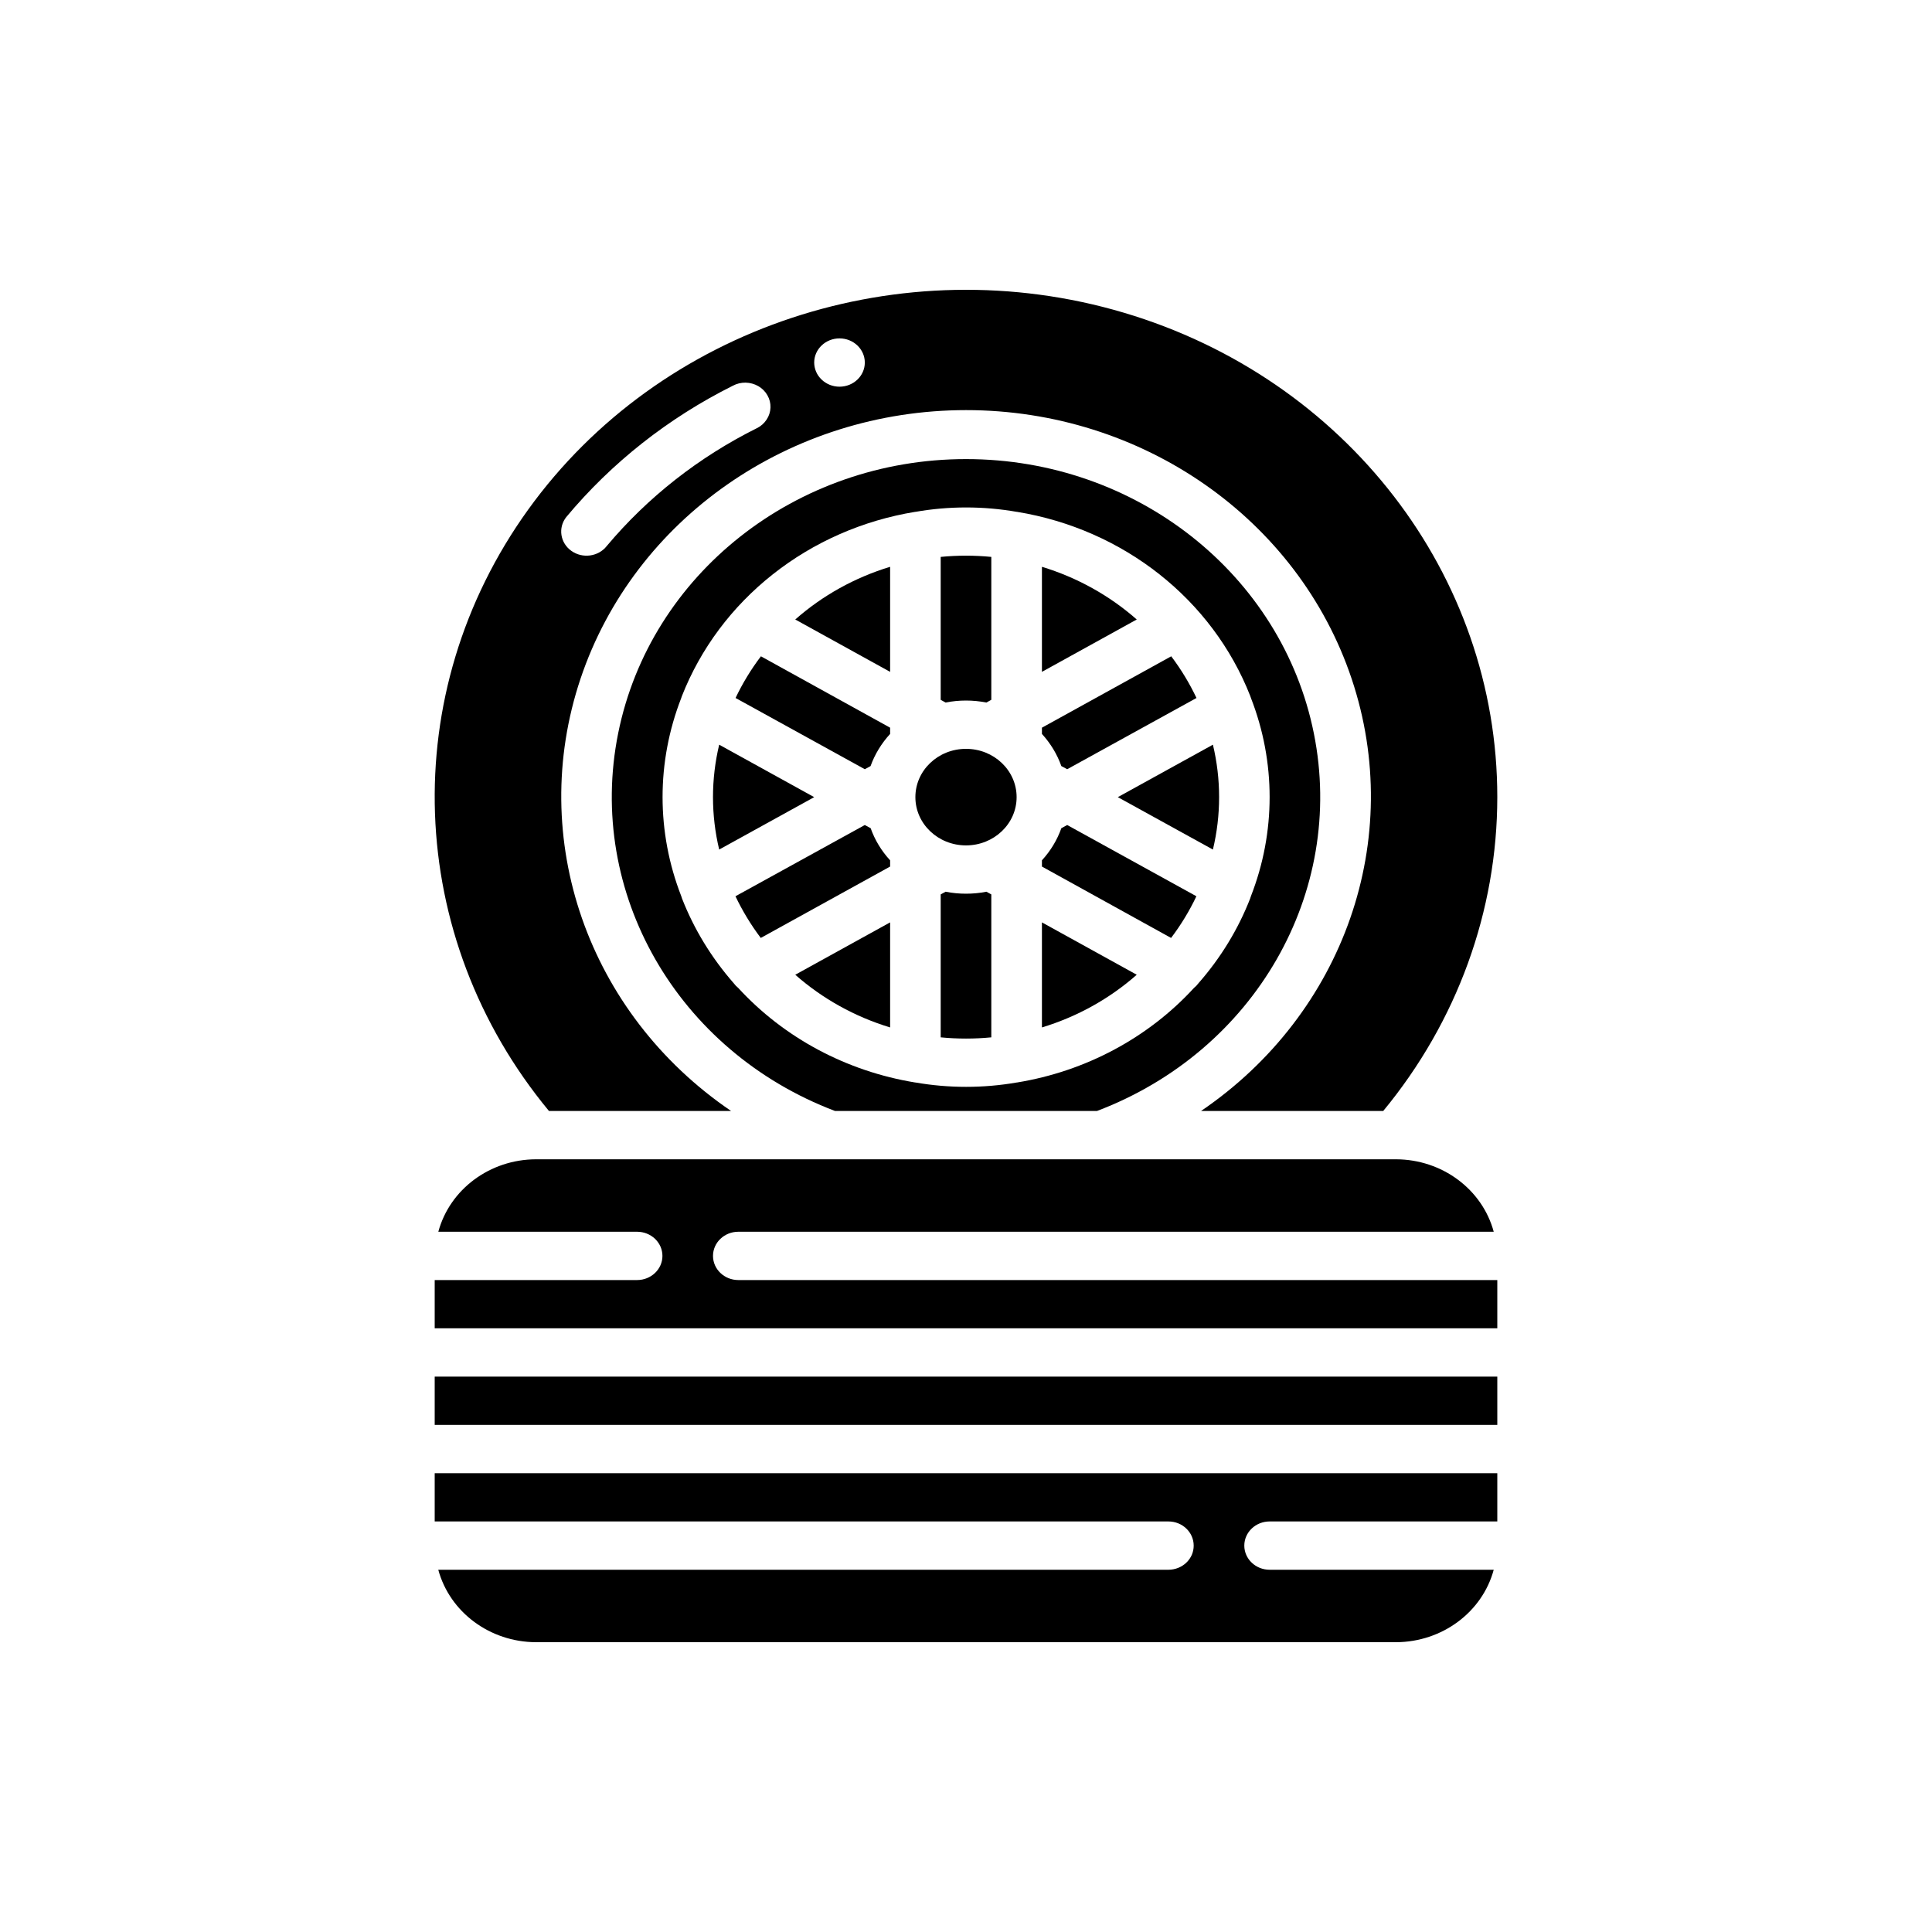 <svg width="40" height="40" viewBox="0 0 40 40" fill="none" xmlns="http://www.w3.org/2000/svg">
<path d="M20 14.504C20.142 14.504 20.283 14.518 20.422 14.545L20.524 14.489V11.53C20.175 11.496 19.825 11.496 19.476 11.53V14.489L19.577 14.545C19.716 14.518 19.858 14.504 20 14.504ZM15.229 14.451L17.905 15.926L18.024 15.861C18.112 15.616 18.25 15.39 18.429 15.195V15.066L15.754 13.588C15.549 13.858 15.373 14.148 15.229 14.451ZM18.429 13.91V11.735C17.698 11.957 17.028 12.329 16.465 12.826L18.429 13.91Z" fill="black"/>
<path d="M31 16.504C31.002 11.904 27.867 7.838 23.264 6.473C18.66 5.109 13.662 6.763 10.933 10.554C8.204 14.346 8.379 19.392 11.366 23.002H15.137C12.169 20.983 10.909 17.365 12.019 14.052C13.13 10.739 16.357 8.491 20.002 8.491C23.646 8.491 26.873 10.739 27.984 14.052C29.095 17.365 27.834 20.983 24.866 23.002H28.638C30.167 21.15 30.999 18.862 31 16.504ZM15.672 8.864C14.469 9.463 13.41 10.294 12.562 11.305C12.389 11.526 12.06 11.57 11.829 11.405C11.597 11.239 11.55 10.926 11.724 10.705C12.662 9.58 13.836 8.654 15.171 7.987C15.252 7.943 15.344 7.921 15.436 7.922C15.529 7.924 15.62 7.949 15.699 7.994C15.779 8.04 15.844 8.105 15.888 8.183C15.933 8.261 15.955 8.349 15.952 8.437C15.949 8.526 15.922 8.612 15.872 8.687C15.823 8.762 15.754 8.824 15.671 8.865L15.672 8.864ZM17.381 8.006C17.312 8.006 17.244 7.993 17.181 7.968C17.117 7.942 17.059 7.906 17.011 7.859C16.962 7.813 16.923 7.758 16.897 7.697C16.871 7.636 16.857 7.571 16.857 7.506C16.857 7.23 17.092 7.006 17.381 7.006C17.67 7.006 17.905 7.23 17.905 7.506C17.905 7.782 17.67 8.006 17.381 8.006Z" fill="black"/>
<path d="M20 18.503C19.858 18.503 19.717 18.49 19.578 18.462L19.476 18.518V21.477C19.825 21.511 20.176 21.511 20.524 21.477V18.518L20.423 18.462C20.284 18.49 20.142 18.503 20 18.503ZM17.905 17.081L15.227 18.556C15.372 18.86 15.547 19.149 15.751 19.419L18.429 17.941V17.812C18.25 17.618 18.113 17.392 18.026 17.147L17.905 17.081ZM21.048 16.504C21.048 17.056 20.579 17.503 20 17.503C19.421 17.503 18.952 17.056 18.952 16.504C18.952 15.951 19.421 15.504 20 15.504C20.579 15.504 21.048 15.951 21.048 16.504ZM14.89 15.418C14.719 16.133 14.719 16.875 14.89 17.589L16.857 16.504L14.89 15.418ZM18.429 21.272V19.097L16.465 20.181C17.028 20.678 17.698 21.05 18.429 21.272V21.272ZM24.191 32.5H9.074C9.313 33.38 10.143 33.996 11.095 34H28.905C29.857 33.996 30.688 33.38 30.926 32.5H26.286C25.997 32.5 25.762 32.276 25.762 32C25.762 31.724 25.997 31.5 26.286 31.5H31V30.501H9V31.5H24.191C24.48 31.5 24.714 31.724 24.714 32C24.714 32.066 24.701 32.131 24.675 32.192C24.648 32.252 24.61 32.307 24.561 32.354C24.512 32.4 24.455 32.437 24.391 32.462C24.327 32.487 24.259 32.5 24.191 32.5H24.191ZM9 28.501H31V29.501H9V28.501Z" fill="black"/>
<path d="M20 9.505C16.483 9.504 13.46 11.887 12.798 15.184C12.136 18.481 14.021 21.762 17.289 23.002H22.711C25.98 21.762 27.864 18.481 27.202 15.184C26.54 11.887 23.517 9.504 20 9.505ZM25.886 18.593V18.596C25.636 19.238 25.273 19.833 24.812 20.358C24.786 20.393 24.756 20.425 24.721 20.453C23.771 21.488 22.477 22.18 21.055 22.412H21.05C20.357 22.532 19.647 22.532 18.955 22.412H18.949C17.527 22.18 16.233 21.488 15.283 20.453C15.248 20.425 15.218 20.393 15.192 20.358C14.732 19.833 14.368 19.238 14.118 18.596V18.593C14.111 18.58 14.111 18.566 14.104 18.552C13.589 17.23 13.589 15.775 14.104 14.453C14.111 14.44 14.111 14.425 14.118 14.412C14.504 13.429 15.153 12.559 16.001 11.89C16.848 11.22 17.865 10.774 18.949 10.597H18.955C19.647 10.476 20.357 10.476 21.05 10.597H21.055C23.262 10.958 25.101 12.411 25.886 14.412C25.893 14.425 25.893 14.44 25.9 14.453C26.415 15.775 26.415 17.23 25.9 18.552C25.893 18.566 25.893 18.58 25.886 18.593Z" fill="black"/>
<path d="M21.572 11.735V13.91L23.535 12.826C22.972 12.33 22.302 11.957 21.572 11.735ZM23.143 16.504L25.112 17.589C25.283 16.875 25.283 16.133 25.112 15.418L23.143 16.504ZM13.191 26.502H9V27.501H31V26.502H15.286C14.997 26.502 14.762 26.278 14.762 26.002C14.762 25.726 14.997 25.502 15.286 25.502H30.926C30.688 24.622 29.857 24.005 28.905 24.002H11.095C10.143 24.005 9.313 24.622 9.075 25.502H13.191C13.259 25.502 13.328 25.515 13.391 25.54C13.455 25.565 13.512 25.602 13.561 25.648C13.61 25.695 13.648 25.75 13.675 25.81C13.701 25.871 13.715 25.936 13.715 26.002C13.715 26.278 13.48 26.502 13.191 26.502V26.502ZM21.572 21.272C22.302 21.05 22.972 20.678 23.535 20.181L21.572 19.097V21.272ZM21.974 17.147C21.887 17.392 21.75 17.618 21.572 17.812V17.941L24.246 19.419C24.45 19.149 24.626 18.86 24.77 18.556L22.095 17.081L21.974 17.147ZM22.095 15.926L24.772 14.451C24.628 14.148 24.453 13.858 24.249 13.588L21.572 15.066V15.195C21.75 15.39 21.887 15.616 21.974 15.861L22.095 15.926Z" fill="black"/>
</svg>
